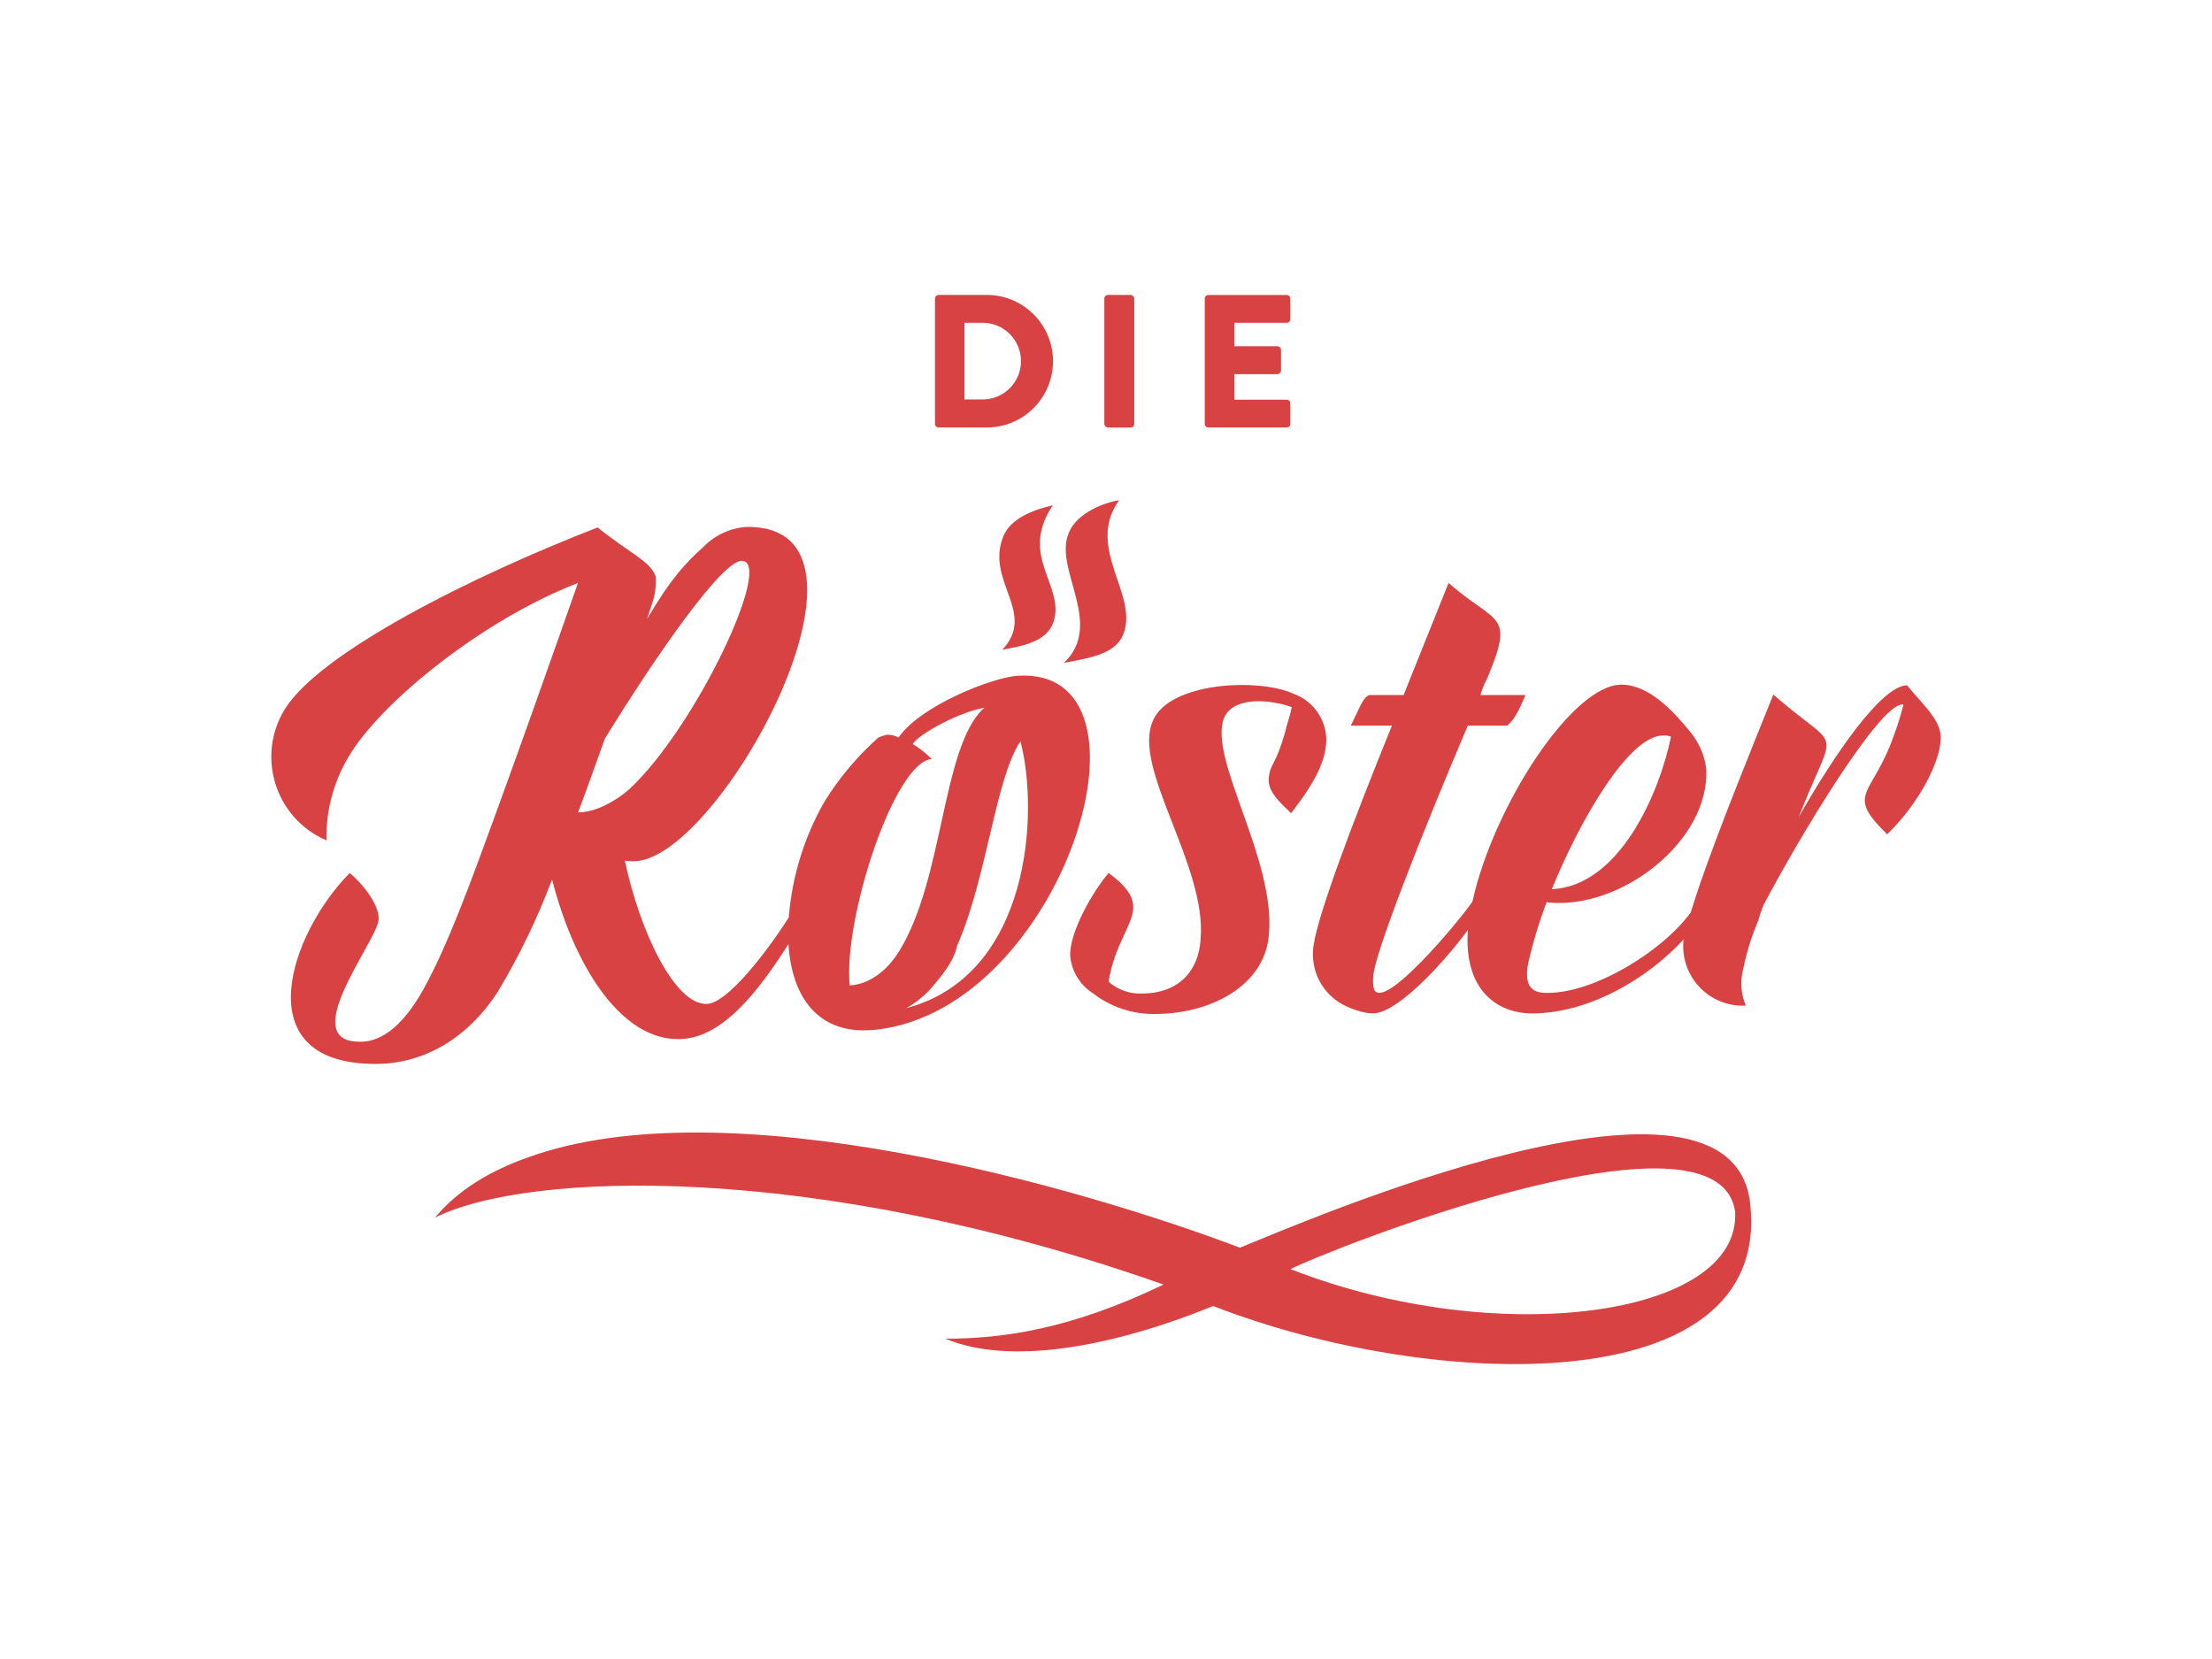 <?xml version="1.0" encoding="UTF-8"?><svg id="Ebene_2" xmlns="http://www.w3.org/2000/svg" viewBox="0 0 200 150"><defs><style>.cls-1{fill:#fff;}.cls-2{fill:#d84243;}</style></defs><g id="Ebene_1-2"><rect class="cls-1" width="200" height="150"/><path class="cls-2" d="m112.103,112.81c-14.118-5.357-46.319-14.742-64.401-8.15-3.493,1.241-6.286,2.952-8.379,5.434,8.379-4.193,34.294-5.09,65.877,6.051-8.379,4.034-14.506,4.893-19.724,4.893,5.726,2.405,14.825.853,24.216-2.952,19.724,7.68,50.359,8.691,48.571-9.079-1.374-15.518-40.561,1.552-46.16,3.805Zm4.581,1.941c2.952-1.552,38.639-15.83,40.198-5.205.547,9.55-21.569,12.496-40.192,5.205h-.006Z"/><path class="cls-2" d="m90.623,48.74c-1.368,3.926,3.092,6.719,0,10.008,2.29-.42,4.651-.872,4.804-3.429.159-2.927-3.054-5.389-.242-9.633-1.629.382-3.97,1.152-4.562,3.054Z"/><path class="cls-2" d="m101.827,56.038c.121-3.277-3.372-6.999-.636-10.816-1.826.324-4.104,1.419-4.638,3.181-1.139,3.219,3.27,8.125-.363,11.529,3.105-.573,5.529-.986,5.637-3.894Z"/><path class="cls-2" d="m103.246,89.829c-1.102.046-2.18-.334-3.009-1.063.884-5.478,4.536-6.477,0-9.836-1.412,1.648-3.531,5.3-3.474,7.482.114,1.369.854,2.609,2.004,3.359,1.612,1.264,3.608,1.938,5.656,1.909,5.007,0,9.957-2.545,10.307-7.19.636-6.776-5.478-15.849-4.066-19.558.884-2.061,4.301-1.648,6.127-1.005-.115.713-.407,1.419-.636,2.418-.827,2.831-1.272,2.71-1.419,3.817-.115.942.121,1.648,2.004,3.359,2.24-2.889,3.181-4.829,3.181-6.719-.062-1.829-1.227-3.437-2.946-4.066-3.181-1.47-11.249-1.063-12.725,2.418-1.947,4.301,4.893,13.081,4.301,19.8-.185,2.869-2.011,4.874-5.306,4.874Z"/><path class="cls-2" d="m172.419,61.961c-2.297.057-6.483,6.127-9.779,11.898.115-.35.235-.528.35-.878,3.067-7.603,3.417-4.893-2.653-10.18-2.469,6.127-4.829,11.955-6.598,17.026-.344,1.005-.636,1.909-.872,2.672-2.59,3.55-8.818,7.368-13.094,7.272-1.272,0-2.004-.636-1.591-2.71.423-1.862.975-3.693,1.654-5.478,6.712.763,14.844-5.599,14.43-12.14-.169-1.217-.678-2.362-1.47-3.302-1.476-1.826-3.709-4.237-6.191-4.237-4.454,0-11.573,10.994-13.476,19.622-1.183,1.731-8.099,10.046-8.907,7.889-.081-.367-.101-.746-.057-1.12.057-1.909,4.358-12.839,8.545-22.682h3.569c.636-.528,1.056-1.355,1.648-2.768h-4.066c.136-.514.335-1.01.592-1.476,2.545-6.07.884-4.829-3.48-8.659-1.12,2.768-2.545,6.362-4.066,10.135h-3.118c-.534.235-.713.821-1.654,2.768h3.716c-3.595,8.837-7.075,18.031-7.132,20.36-.124,1.989.909,3.871,2.653,4.835.884.471,2.475,1.056,3.417.706,2.055-.636,5.383-4.027,7.928-7.419-.382,5.395,2.628,7.533,5.803,7.533,5.141,0,10.434-3.137,13.705-6.687-.022.126-.032.254-.032.382-.127,2.967,2.175,5.474,5.141,5.602.172.007.344.006.515-.003-.444-1.044-.527-2.206-.235-3.302.302-1.494.754-2.955,1.349-4.358.133-.479.293-.951.477-1.412,3.417-6.483,10.485-18.146,12.547-18.146h.121c-.235.884-.534,1.909-.884,2.825-1.947,5.542-4.454,5.128-.592,8.907,2.889-2.831,4.715-6.426,4.829-8.488.14-1.692-1.215-2.806-3.041-4.988Zm-22.04,4.536c.241-.018.483.021.706.115-1.056,5.128-4.651,13.495-10.778,13.787,2.647-6.477,7.011-13.902,10.072-13.902Z"/><path class="cls-2" d="m45.023,89.651c1.932-3.225,3.57-6.617,4.893-10.135,1.947,7.635,6.127,14.5,11.452,14.436,3.817,0,7.107-4.148,9.919-8.596.299,4.765,2.66,8.379,8.049,7.73,16.822-1.985,26.379-32.888,12.642-31.984-2.208.146-8.742,2.672-10.733,5.58-.331-.18-.705-.266-1.082-.248-.253.059-.5.143-.738.248-1.922,1.704-3.581,3.683-4.925,5.873-1.806,3.19-2.892,6.736-3.181,10.39-2.151,3.378-5.618,7.775-7.4,7.826-2.889.121-6.07-6.541-7.425-12.96.271.048.546.067.821.057,7.724,0,24.336-30.578,10.078-30.222-1.451.129-2.807.777-3.817,1.826-1.629,1.457-2.92,2.857-5.077,6.496l.433-1.317c.297-.814.416-1.681.35-2.545-.528-1.412-2.411-2.119-5.243-4.416-11.287,4.371-25.214,11.325-28.338,16.511-2.334,3.894-1.069,8.943,2.825,11.277.319.191.65.36.992.507-.061-2.815.719-5.584,2.24-7.953,3.06-4.835,12.089-12.089,20.5-15.321-2.297,6.541-5.3,15.022-7.54,21.149-2.182,5.955-4.244,11.669-6.483,15.677-1.591,2.825-3.531,4.715-5.726,4.651-5.656,0,1.355-8.837,1.705-10.899.178-.942-.706-2.71-2.59-4.358-5.414,5.478-9.404,17.083,2.03,17.261,4.772.121,8.78-2.507,11.37-6.541Zm47.241-22.619c1.705,6.464.891,21.155-10.32,24.12.779-.432,1.485-.984,2.093-1.635,1.164-1.317,2.208-2.621,2.5-4.002,2.736-6.267,3.455-15.111,5.726-18.483Zm-8.023,1.591c-.518-.515-1.092-.969-1.712-1.355.503-.859,4.085-2.857,6.49-3.283-.047.028-.089.063-.127.102-3.735,3.55-3.55,15.334-7.565,21.868-1.164,1.909-2.812,3.054-4.498,3.143-.598-5.949,4.002-20.188,7.412-20.474Zm-29.554-1.832c4.454-7.247,10.549-16.084,12.375-16.084,2.946,0-4.129,15.022-10.135,20.621-1.12,1.005-3.003,2.125-4.657,2.125.77-2.036,1.591-4.365,2.418-6.662Z"/><path class="cls-2" d="m84.846,38.649h4.174c3.308.108,6.078-2.487,6.186-5.795.108-3.308-2.487-6.078-5.795-6.186-.13-.004-.26-.004-.39,0h-4.174c-.174.007-.312.15-.312.324v11.338c.003.172.14.311.312.318Zm2.36-9.467h1.642c1.915.001,3.467,1.554,3.466,3.47-.001,1.914-1.552,3.464-3.466,3.466h-1.642v-6.935Z"/><rect class="cls-2" x="99.849" y="26.668" width="2.704" height="11.987" rx=".324" ry=".324"/><path class="cls-2" d="m109.252,38.649h7.088c.179-0.0.324-.145.324-.324v-1.864c0-.179-.145-.324-.324-.324h-4.74v-2.31h3.9c.179 0.0.325-.145.325-.324,0-.002-0-.004-0-.006v-1.864c-.007-.176-.148-.318-.324-.324h-3.9v-2.125h4.74c.179-0.0.324-.145.324-.324v-1.864c0-.179-.145-.324-.324-.324h-7.088c-.179 0-.324.145-.324.324v11.338c.003.177.148.318.324.318Z"/></g></svg>